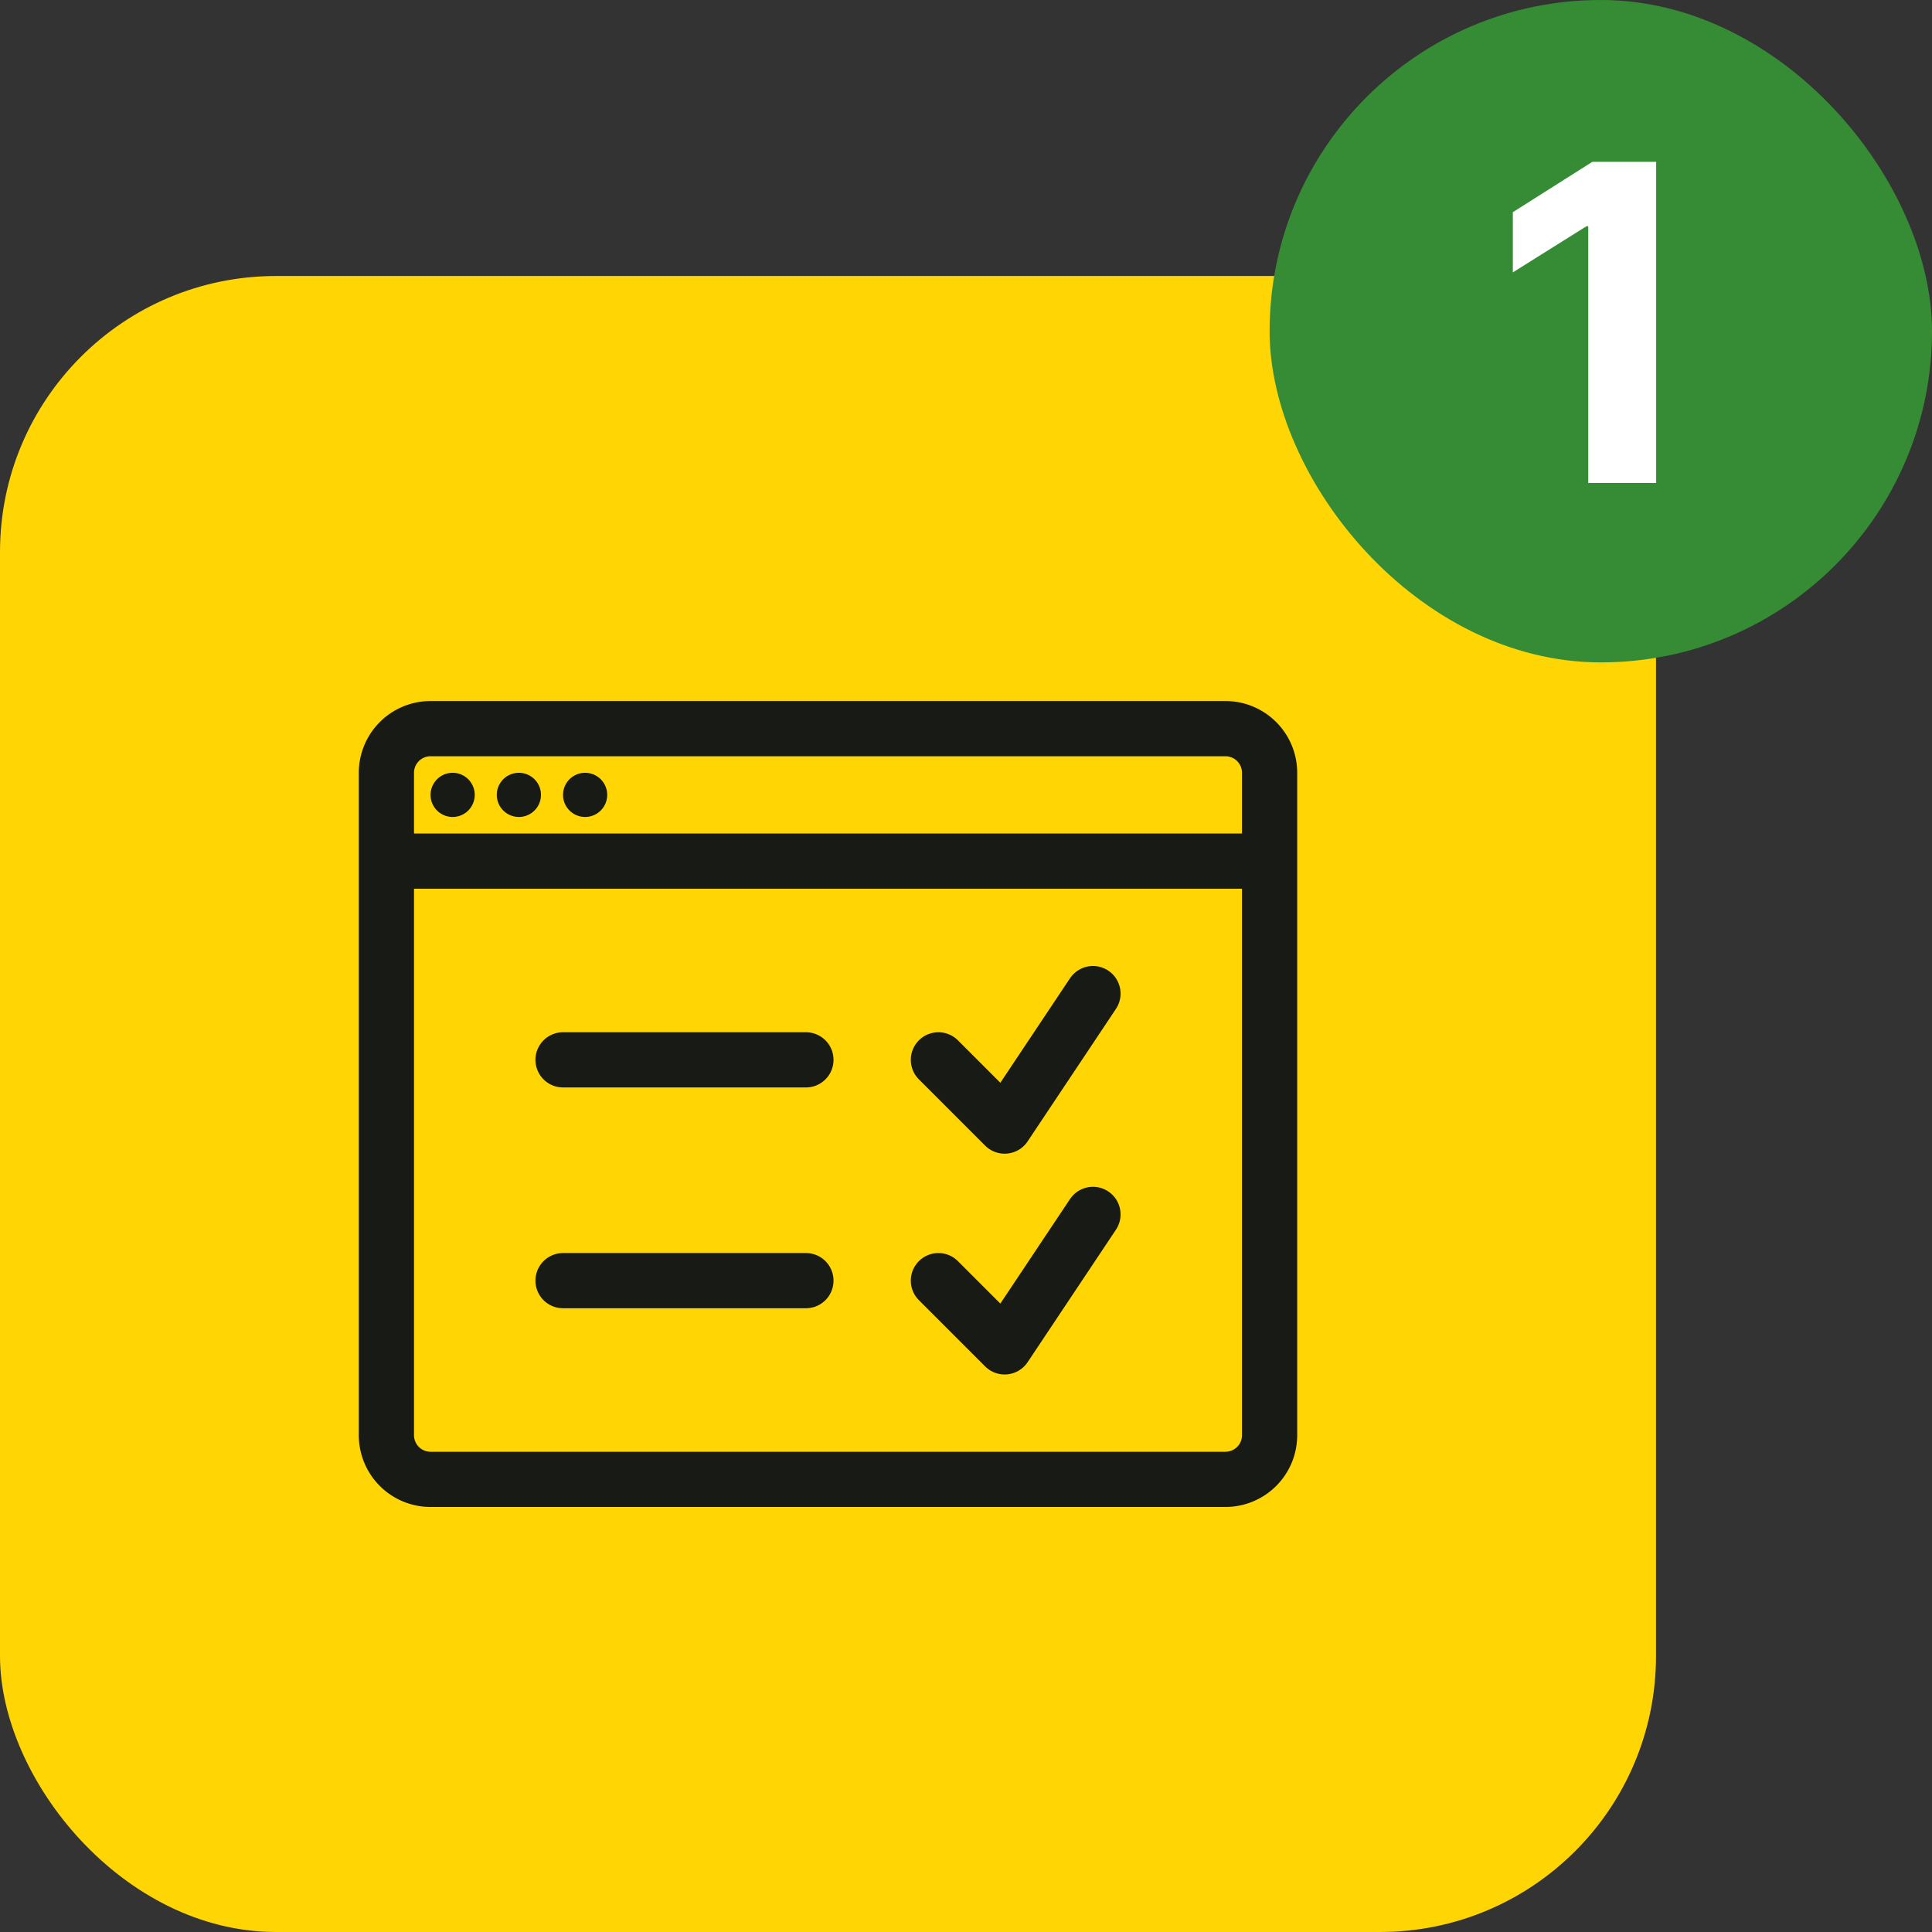 <svg width="70" height="70" fill="none" xmlns="http://www.w3.org/2000/svg"><rect width="100%" height="100%" fill="#333333" stroke="none"/><rect y="10" width="60" height="60" rx="10" fill="#FFD504"/><path d="M14 31.2h32" stroke="#171A15" stroke-width="2" stroke-miterlimit="10"/><path d="M16.4 29.6a.8.8 0 100-1.6.8.8 0 000 1.6zm2.4 0a.8.8 0 100-1.6.8.8 0 000 1.6zm2.4 0a.8.8 0 100-1.6.8.8 0 000 1.6z" fill="#171A15"/><path d="M44.4 53.6H15.6A1.6 1.6 0 0114 52V28a1.6 1.6 0 011.6-1.6h28.8A1.6 1.6 0 0146 28v24a1.6 1.6 0 01-1.6 1.6z" stroke="#171A15" stroke-width="2" stroke-miterlimit="10"/><path d="M29.2 46.4h-8.8m13.6-8l2.4 2.4m3.2-4.8l-3.2 4.8M34 46.4l2.4 2.4m3.2-4.8l-3.2 4.8m-7.2-10.4h-8.8" stroke="#171A15" stroke-width="2" stroke-miterlimit="10" stroke-linecap="round" stroke-linejoin="round"/><rect x="46" width="24" height="24" rx="12" fill="#368C35"/><path d="M60.006 5.864V17.5h-2.46V8.199h-.069l-2.664 1.67V7.688l2.88-1.824h2.313z" fill="#fff"/></svg>